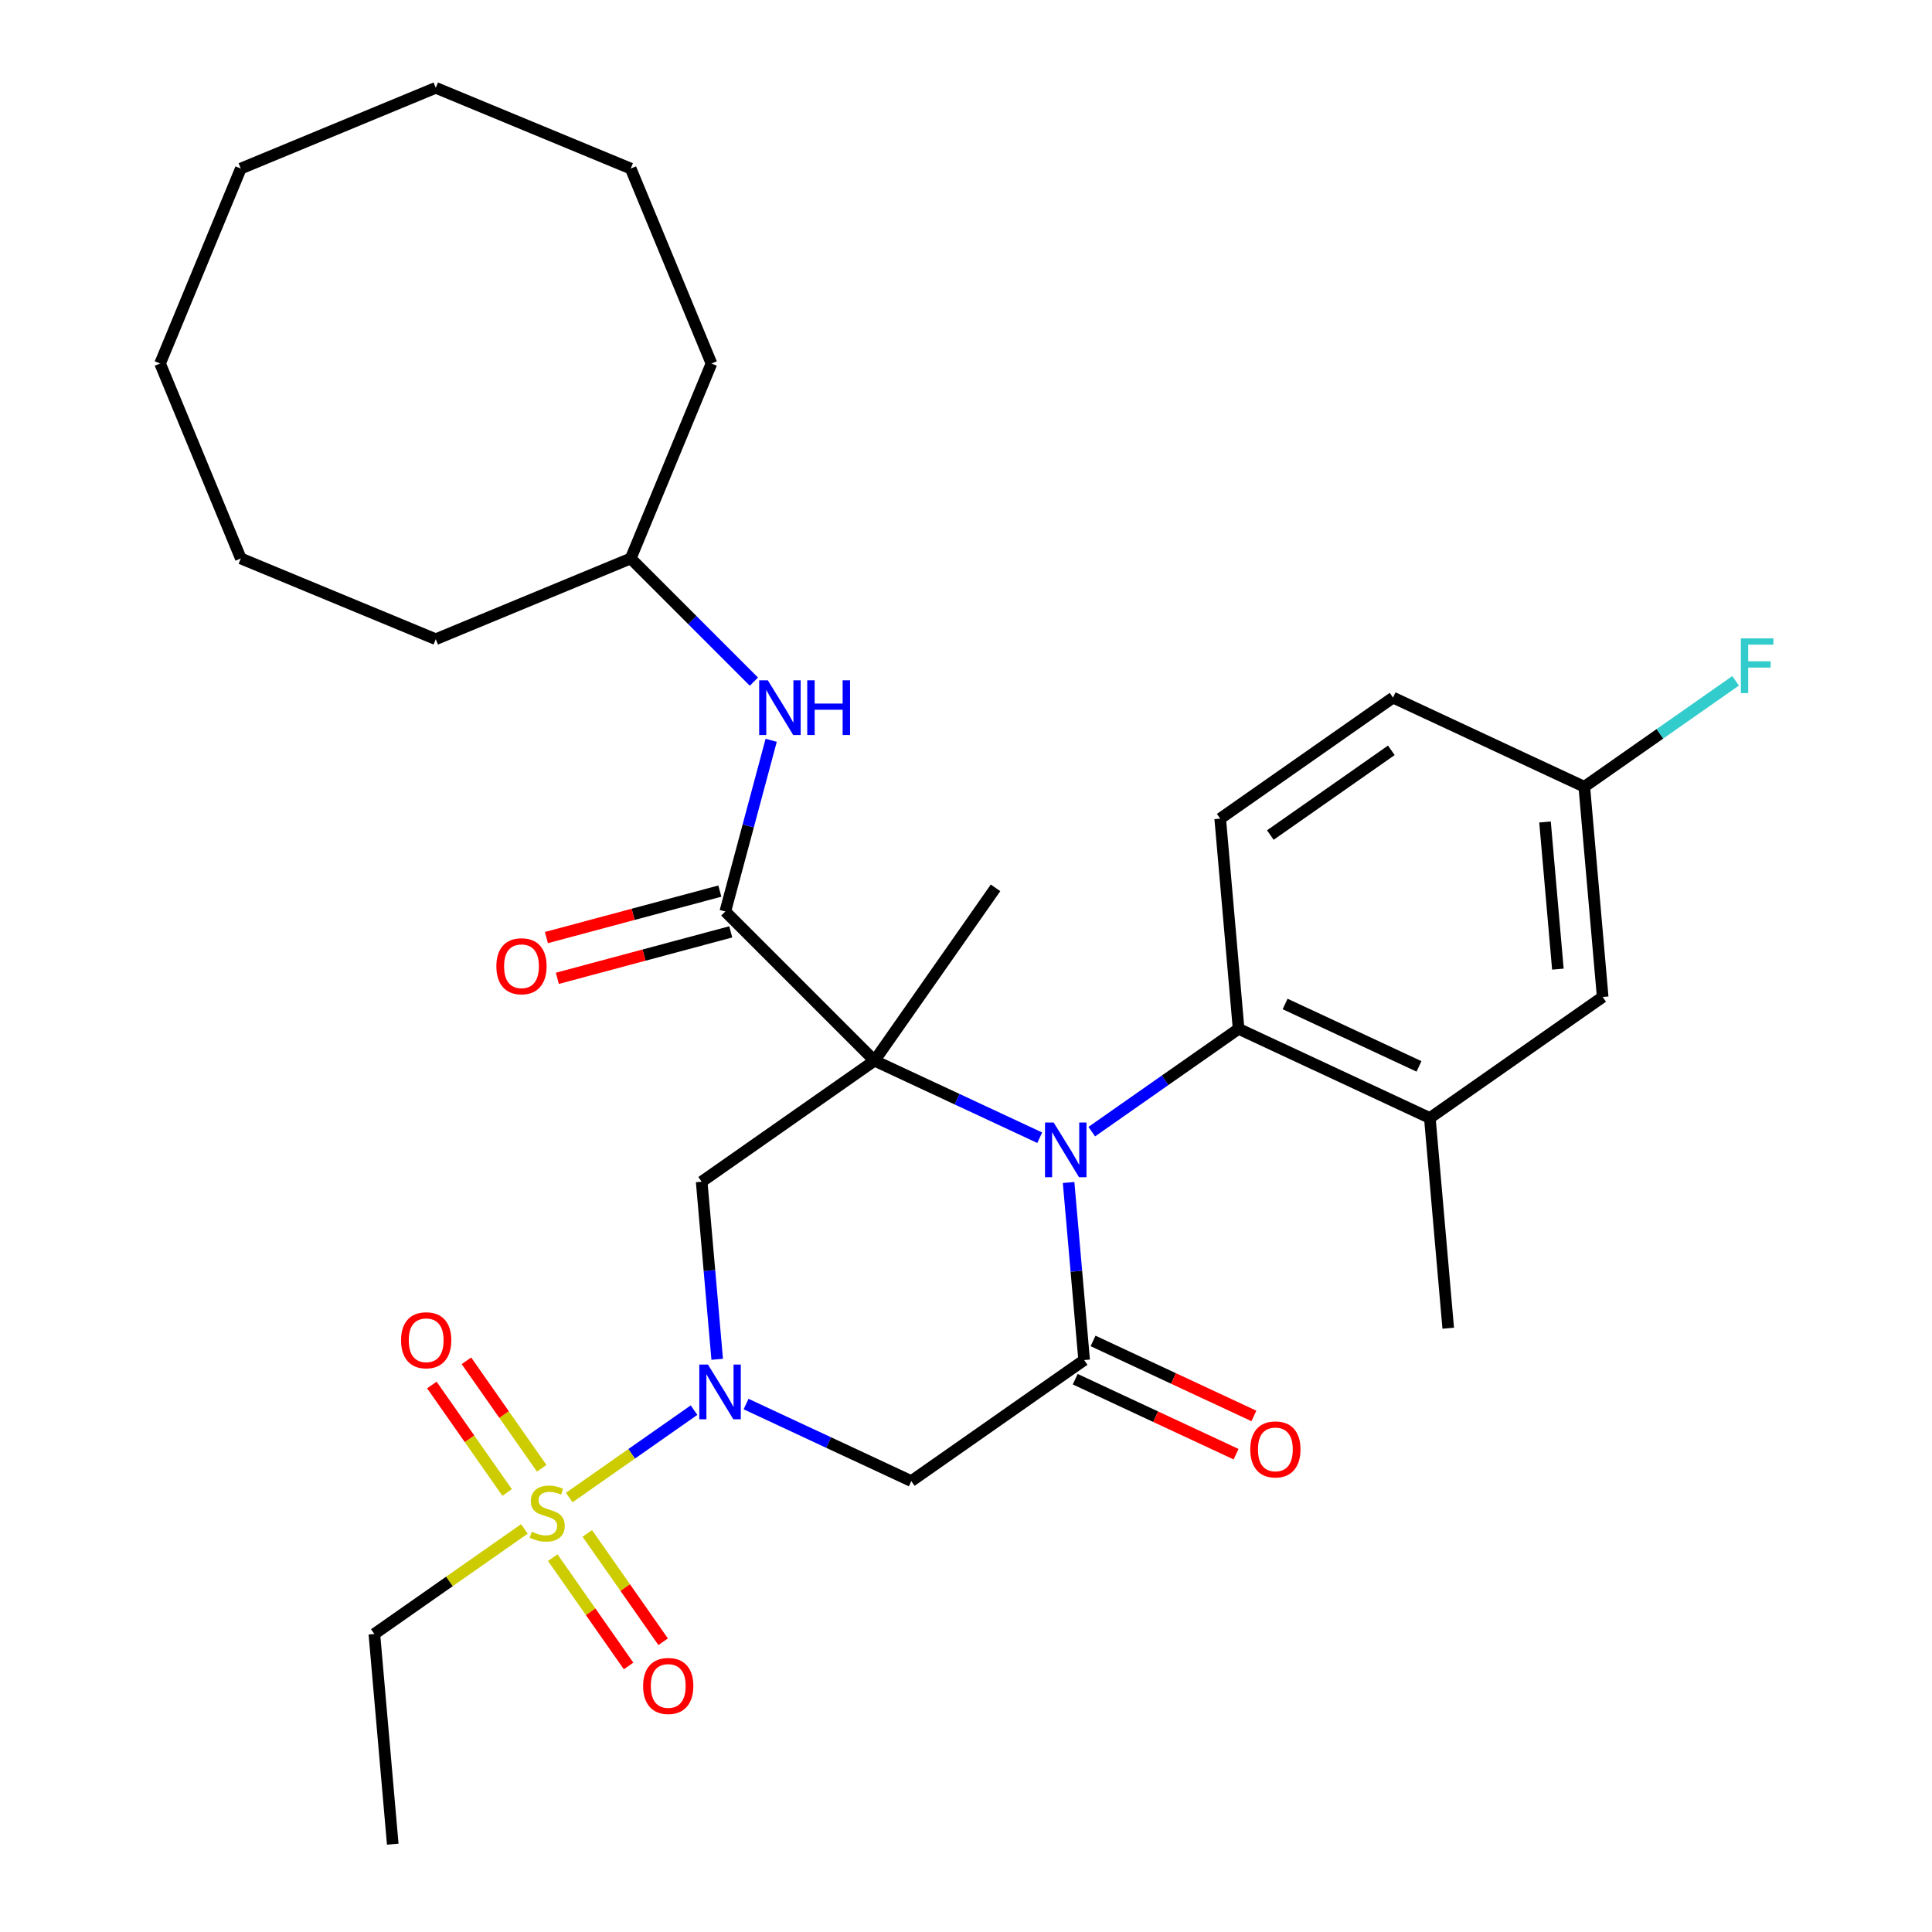 <?xml version='1.0' encoding='iso-8859-1'?>
<svg version='1.1' baseProfile='full'
              xmlns='http://www.w3.org/2000/svg'
                      xmlns:rdkit='http://www.rdkit.org/xml'
                      xmlns:xlink='http://www.w3.org/1999/xlink'
                  xml:space='preserve'
width='1000px' height='1000px' viewBox='0 0 1000 1000'>
<!-- END OF HEADER -->
<rect style='opacity:1.0;fill:#FFFFFF;stroke:none' width='1000' height='1000' x='0' y='0'> </rect>
<path class='bond-0' d='M 452.645,549.009 L 495.402,568.947' style='fill:none;fill-rule:evenodd;stroke:#000000;stroke-width:6px;stroke-linecap:butt;stroke-linejoin:miter;stroke-opacity:1' />
<path class='bond-0' d='M 495.402,568.947 L 538.159,588.885' style='fill:none;fill-rule:evenodd;stroke:#0000FF;stroke-width:6px;stroke-linecap:butt;stroke-linejoin:miter;stroke-opacity:1' />
<path class='bond-4' d='M 452.645,549.009 L 363.18,611.654' style='fill:none;fill-rule:evenodd;stroke:#000000;stroke-width:6px;stroke-linecap:butt;stroke-linejoin:miter;stroke-opacity:1' />
<path class='bond-5' d='M 452.645,549.009 L 375.417,471.781' style='fill:none;fill-rule:evenodd;stroke:#000000;stroke-width:6px;stroke-linecap:butt;stroke-linejoin:miter;stroke-opacity:1' />
<path class='bond-16' d='M 452.645,549.009 L 515.29,459.544' style='fill:none;fill-rule:evenodd;stroke:#000000;stroke-width:6px;stroke-linecap:butt;stroke-linejoin:miter;stroke-opacity:1' />
<path class='bond-3' d='M 553.107,612.057 L 557.128,658.012' style='fill:none;fill-rule:evenodd;stroke:#0000FF;stroke-width:6px;stroke-linecap:butt;stroke-linejoin:miter;stroke-opacity:1' />
<path class='bond-3' d='M 557.128,658.012 L 561.149,703.968' style='fill:none;fill-rule:evenodd;stroke:#000000;stroke-width:6px;stroke-linecap:butt;stroke-linejoin:miter;stroke-opacity:1' />
<path class='bond-7' d='M 565.1,585.734 L 603.098,559.128' style='fill:none;fill-rule:evenodd;stroke:#0000FF;stroke-width:6px;stroke-linecap:butt;stroke-linejoin:miter;stroke-opacity:1' />
<path class='bond-7' d='M 603.098,559.128 L 641.095,532.522' style='fill:none;fill-rule:evenodd;stroke:#000000;stroke-width:6px;stroke-linecap:butt;stroke-linejoin:miter;stroke-opacity:1' />
<path class='bond-1' d='M 371.221,703.565 L 367.201,657.609' style='fill:none;fill-rule:evenodd;stroke:#0000FF;stroke-width:6px;stroke-linecap:butt;stroke-linejoin:miter;stroke-opacity:1' />
<path class='bond-1' d='M 367.201,657.609 L 363.18,611.654' style='fill:none;fill-rule:evenodd;stroke:#000000;stroke-width:6px;stroke-linecap:butt;stroke-linejoin:miter;stroke-opacity:1' />
<path class='bond-2' d='M 359.228,729.887 L 326.931,752.502' style='fill:none;fill-rule:evenodd;stroke:#0000FF;stroke-width:6px;stroke-linecap:butt;stroke-linejoin:miter;stroke-opacity:1' />
<path class='bond-2' d='M 326.931,752.502 L 294.633,775.118' style='fill:none;fill-rule:evenodd;stroke:#CCCC00;stroke-width:6px;stroke-linecap:butt;stroke-linejoin:miter;stroke-opacity:1' />
<path class='bond-6' d='M 386.169,726.736 L 428.926,746.674' style='fill:none;fill-rule:evenodd;stroke:#0000FF;stroke-width:6px;stroke-linecap:butt;stroke-linejoin:miter;stroke-opacity:1' />
<path class='bond-6' d='M 428.926,746.674 L 471.683,766.612' style='fill:none;fill-rule:evenodd;stroke:#000000;stroke-width:6px;stroke-linecap:butt;stroke-linejoin:miter;stroke-opacity:1' />
<path class='bond-10' d='M 286.097,806.231 L 305.725,834.262' style='fill:none;fill-rule:evenodd;stroke:#CCCC00;stroke-width:6px;stroke-linecap:butt;stroke-linejoin:miter;stroke-opacity:1' />
<path class='bond-10' d='M 305.725,834.262 L 325.353,862.294' style='fill:none;fill-rule:evenodd;stroke:#FF0000;stroke-width:6px;stroke-linecap:butt;stroke-linejoin:miter;stroke-opacity:1' />
<path class='bond-10' d='M 303.99,793.702 L 323.618,821.733' style='fill:none;fill-rule:evenodd;stroke:#CCCC00;stroke-width:6px;stroke-linecap:butt;stroke-linejoin:miter;stroke-opacity:1' />
<path class='bond-10' d='M 323.618,821.733 L 343.246,849.765' style='fill:none;fill-rule:evenodd;stroke:#FF0000;stroke-width:6px;stroke-linecap:butt;stroke-linejoin:miter;stroke-opacity:1' />
<path class='bond-11' d='M 280.381,759.985 L 260.902,732.165' style='fill:none;fill-rule:evenodd;stroke:#CCCC00;stroke-width:6px;stroke-linecap:butt;stroke-linejoin:miter;stroke-opacity:1' />
<path class='bond-11' d='M 260.902,732.165 L 241.422,704.346' style='fill:none;fill-rule:evenodd;stroke:#FF0000;stroke-width:6px;stroke-linecap:butt;stroke-linejoin:miter;stroke-opacity:1' />
<path class='bond-11' d='M 262.488,772.514 L 243.009,744.694' style='fill:none;fill-rule:evenodd;stroke:#CCCC00;stroke-width:6px;stroke-linecap:butt;stroke-linejoin:miter;stroke-opacity:1' />
<path class='bond-11' d='M 243.009,744.694 L 223.529,716.875' style='fill:none;fill-rule:evenodd;stroke:#FF0000;stroke-width:6px;stroke-linecap:butt;stroke-linejoin:miter;stroke-opacity:1' />
<path class='bond-17' d='M 271.423,791.369 L 232.595,818.557' style='fill:none;fill-rule:evenodd;stroke:#CCCC00;stroke-width:6px;stroke-linecap:butt;stroke-linejoin:miter;stroke-opacity:1' />
<path class='bond-17' d='M 232.595,818.557 L 193.768,845.744' style='fill:none;fill-rule:evenodd;stroke:#000000;stroke-width:6px;stroke-linecap:butt;stroke-linejoin:miter;stroke-opacity:1' />
<path class='bond-13' d='M 556.533,713.866 L 598.16,733.277' style='fill:none;fill-rule:evenodd;stroke:#000000;stroke-width:6px;stroke-linecap:butt;stroke-linejoin:miter;stroke-opacity:1' />
<path class='bond-13' d='M 598.16,733.277 L 639.787,752.688' style='fill:none;fill-rule:evenodd;stroke:#FF0000;stroke-width:6px;stroke-linecap:butt;stroke-linejoin:miter;stroke-opacity:1' />
<path class='bond-13' d='M 565.764,694.069 L 607.391,713.48' style='fill:none;fill-rule:evenodd;stroke:#000000;stroke-width:6px;stroke-linecap:butt;stroke-linejoin:miter;stroke-opacity:1' />
<path class='bond-13' d='M 607.391,713.48 L 649.018,732.891' style='fill:none;fill-rule:evenodd;stroke:#FF0000;stroke-width:6px;stroke-linecap:butt;stroke-linejoin:miter;stroke-opacity:1' />
<path class='bond-31' d='M 561.149,703.968 L 471.683,766.612' style='fill:none;fill-rule:evenodd;stroke:#000000;stroke-width:6px;stroke-linecap:butt;stroke-linejoin:miter;stroke-opacity:1' />
<path class='bond-9' d='M 375.417,471.781 L 387.288,427.478' style='fill:none;fill-rule:evenodd;stroke:#000000;stroke-width:6px;stroke-linecap:butt;stroke-linejoin:miter;stroke-opacity:1' />
<path class='bond-9' d='M 387.288,427.478 L 399.159,383.176' style='fill:none;fill-rule:evenodd;stroke:#0000FF;stroke-width:6px;stroke-linecap:butt;stroke-linejoin:miter;stroke-opacity:1' />
<path class='bond-14' d='M 372.59,461.231 L 327.708,473.258' style='fill:none;fill-rule:evenodd;stroke:#000000;stroke-width:6px;stroke-linecap:butt;stroke-linejoin:miter;stroke-opacity:1' />
<path class='bond-14' d='M 327.708,473.258 L 282.825,485.284' style='fill:none;fill-rule:evenodd;stroke:#FF0000;stroke-width:6px;stroke-linecap:butt;stroke-linejoin:miter;stroke-opacity:1' />
<path class='bond-14' d='M 378.244,482.331 L 333.361,494.357' style='fill:none;fill-rule:evenodd;stroke:#000000;stroke-width:6px;stroke-linecap:butt;stroke-linejoin:miter;stroke-opacity:1' />
<path class='bond-14' d='M 333.361,494.357 L 288.479,506.383' style='fill:none;fill-rule:evenodd;stroke:#FF0000;stroke-width:6px;stroke-linecap:butt;stroke-linejoin:miter;stroke-opacity:1' />
<path class='bond-8' d='M 641.095,532.522 L 740.08,578.679' style='fill:none;fill-rule:evenodd;stroke:#000000;stroke-width:6px;stroke-linecap:butt;stroke-linejoin:miter;stroke-opacity:1' />
<path class='bond-8' d='M 665.174,519.649 L 734.463,551.959' style='fill:none;fill-rule:evenodd;stroke:#000000;stroke-width:6px;stroke-linecap:butt;stroke-linejoin:miter;stroke-opacity:1' />
<path class='bond-12' d='M 641.095,532.522 L 631.576,423.72' style='fill:none;fill-rule:evenodd;stroke:#000000;stroke-width:6px;stroke-linecap:butt;stroke-linejoin:miter;stroke-opacity:1' />
<path class='bond-15' d='M 740.08,578.679 L 829.545,516.035' style='fill:none;fill-rule:evenodd;stroke:#000000;stroke-width:6px;stroke-linecap:butt;stroke-linejoin:miter;stroke-opacity:1' />
<path class='bond-22' d='M 740.08,578.679 L 749.598,687.481' style='fill:none;fill-rule:evenodd;stroke:#000000;stroke-width:6px;stroke-linecap:butt;stroke-linejoin:miter;stroke-opacity:1' />
<path class='bond-20' d='M 390.214,352.815 L 358.335,320.936' style='fill:none;fill-rule:evenodd;stroke:#0000FF;stroke-width:6px;stroke-linecap:butt;stroke-linejoin:miter;stroke-opacity:1' />
<path class='bond-20' d='M 358.335,320.936 L 326.456,289.057' style='fill:none;fill-rule:evenodd;stroke:#000000;stroke-width:6px;stroke-linecap:butt;stroke-linejoin:miter;stroke-opacity:1' />
<path class='bond-19' d='M 631.576,423.72 L 721.042,361.076' style='fill:none;fill-rule:evenodd;stroke:#000000;stroke-width:6px;stroke-linecap:butt;stroke-linejoin:miter;stroke-opacity:1' />
<path class='bond-19' d='M 657.525,432.217 L 720.151,388.366' style='fill:none;fill-rule:evenodd;stroke:#000000;stroke-width:6px;stroke-linecap:butt;stroke-linejoin:miter;stroke-opacity:1' />
<path class='bond-32' d='M 829.545,516.035 L 820.026,407.233' style='fill:none;fill-rule:evenodd;stroke:#000000;stroke-width:6px;stroke-linecap:butt;stroke-linejoin:miter;stroke-opacity:1' />
<path class='bond-32' d='M 806.357,501.618 L 799.694,425.457' style='fill:none;fill-rule:evenodd;stroke:#000000;stroke-width:6px;stroke-linecap:butt;stroke-linejoin:miter;stroke-opacity:1' />
<path class='bond-25' d='M 193.768,845.744 L 203.287,954.545' style='fill:none;fill-rule:evenodd;stroke:#000000;stroke-width:6px;stroke-linecap:butt;stroke-linejoin:miter;stroke-opacity:1' />
<path class='bond-18' d='M 820.026,407.233 L 721.042,361.076' style='fill:none;fill-rule:evenodd;stroke:#000000;stroke-width:6px;stroke-linecap:butt;stroke-linejoin:miter;stroke-opacity:1' />
<path class='bond-21' d='M 820.026,407.233 L 859.184,379.815' style='fill:none;fill-rule:evenodd;stroke:#000000;stroke-width:6px;stroke-linecap:butt;stroke-linejoin:miter;stroke-opacity:1' />
<path class='bond-21' d='M 859.184,379.815 L 898.341,352.396' style='fill:none;fill-rule:evenodd;stroke:#33CCCC;stroke-width:6px;stroke-linecap:butt;stroke-linejoin:miter;stroke-opacity:1' />
<path class='bond-23' d='M 326.456,289.057 L 368.252,188.154' style='fill:none;fill-rule:evenodd;stroke:#000000;stroke-width:6px;stroke-linecap:butt;stroke-linejoin:miter;stroke-opacity:1' />
<path class='bond-24' d='M 326.456,289.057 L 225.553,330.853' style='fill:none;fill-rule:evenodd;stroke:#000000;stroke-width:6px;stroke-linecap:butt;stroke-linejoin:miter;stroke-opacity:1' />
<path class='bond-27' d='M 368.252,188.154 L 326.456,87.25' style='fill:none;fill-rule:evenodd;stroke:#000000;stroke-width:6px;stroke-linecap:butt;stroke-linejoin:miter;stroke-opacity:1' />
<path class='bond-26' d='M 225.553,330.853 L 124.649,289.057' style='fill:none;fill-rule:evenodd;stroke:#000000;stroke-width:6px;stroke-linecap:butt;stroke-linejoin:miter;stroke-opacity:1' />
<path class='bond-28' d='M 124.649,289.057 L 82.854,188.154' style='fill:none;fill-rule:evenodd;stroke:#000000;stroke-width:6px;stroke-linecap:butt;stroke-linejoin:miter;stroke-opacity:1' />
<path class='bond-30' d='M 326.456,87.25 L 225.553,45.455' style='fill:none;fill-rule:evenodd;stroke:#000000;stroke-width:6px;stroke-linecap:butt;stroke-linejoin:miter;stroke-opacity:1' />
<path class='bond-29' d='M 82.854,188.154 L 124.649,87.25' style='fill:none;fill-rule:evenodd;stroke:#000000;stroke-width:6px;stroke-linecap:butt;stroke-linejoin:miter;stroke-opacity:1' />
<path class='bond-33' d='M 124.649,87.25 L 225.553,45.455' style='fill:none;fill-rule:evenodd;stroke:#000000;stroke-width:6px;stroke-linecap:butt;stroke-linejoin:miter;stroke-opacity:1' />
<path  class='atom-1' d='M 545.37 581.006
L 554.65 596.006
Q 555.57 597.486, 557.05 600.166
Q 558.53 602.846, 558.61 603.006
L 558.61 581.006
L 562.37 581.006
L 562.37 609.326
L 558.49 609.326
L 548.53 592.926
Q 547.37 591.006, 546.13 588.806
Q 544.93 586.606, 544.57 585.926
L 544.57 609.326
L 540.89 609.326
L 540.89 581.006
L 545.37 581.006
' fill='#0000FF'/>
<path  class='atom-2' d='M 366.439 706.295
L 375.719 721.295
Q 376.639 722.775, 378.119 725.455
Q 379.599 728.135, 379.679 728.295
L 379.679 706.295
L 383.439 706.295
L 383.439 734.615
L 379.559 734.615
L 369.599 718.215
Q 368.439 716.295, 367.199 714.095
Q 365.999 711.895, 365.639 711.215
L 365.639 734.615
L 361.959 734.615
L 361.959 706.295
L 366.439 706.295
' fill='#0000FF'/>
<path  class='atom-3' d='M 275.233 792.82
Q 275.553 792.94, 276.873 793.5
Q 278.193 794.06, 279.633 794.42
Q 281.113 794.74, 282.553 794.74
Q 285.233 794.74, 286.793 793.46
Q 288.353 792.14, 288.353 789.86
Q 288.353 788.3, 287.553 787.34
Q 286.793 786.38, 285.593 785.86
Q 284.393 785.34, 282.393 784.74
Q 279.873 783.98, 278.353 783.26
Q 276.873 782.54, 275.793 781.02
Q 274.753 779.5, 274.753 776.94
Q 274.753 773.38, 277.153 771.18
Q 279.593 768.98, 284.393 768.98
Q 287.673 768.98, 291.393 770.54
L 290.473 773.62
Q 287.073 772.22, 284.513 772.22
Q 281.753 772.22, 280.233 773.38
Q 278.713 774.5, 278.753 776.46
Q 278.753 777.98, 279.513 778.9
Q 280.313 779.82, 281.433 780.34
Q 282.593 780.86, 284.513 781.46
Q 287.073 782.26, 288.593 783.06
Q 290.113 783.86, 291.193 785.5
Q 292.313 787.1, 292.313 789.86
Q 292.313 793.78, 289.673 795.9
Q 287.073 797.98, 282.713 797.98
Q 280.193 797.98, 278.273 797.42
Q 276.393 796.9, 274.153 795.98
L 275.233 792.82
' fill='#CCCC00'/>
<path  class='atom-10' d='M 397.425 352.125
L 406.705 367.125
Q 407.625 368.605, 409.105 371.285
Q 410.585 373.965, 410.665 374.125
L 410.665 352.125
L 414.425 352.125
L 414.425 380.445
L 410.545 380.445
L 400.585 364.045
Q 399.425 362.125, 398.185 359.925
Q 396.985 357.725, 396.625 357.045
L 396.625 380.445
L 392.945 380.445
L 392.945 352.125
L 397.425 352.125
' fill='#0000FF'/>
<path  class='atom-10' d='M 417.825 352.125
L 421.665 352.125
L 421.665 364.165
L 436.145 364.165
L 436.145 352.125
L 439.985 352.125
L 439.985 380.445
L 436.145 380.445
L 436.145 367.365
L 421.665 367.365
L 421.665 380.445
L 417.825 380.445
L 417.825 352.125
' fill='#0000FF'/>
<path  class='atom-11' d='M 332.878 872.645
Q 332.878 865.845, 336.238 862.045
Q 339.598 858.245, 345.878 858.245
Q 352.158 858.245, 355.518 862.045
Q 358.878 865.845, 358.878 872.645
Q 358.878 879.525, 355.478 883.445
Q 352.078 887.325, 345.878 887.325
Q 339.638 887.325, 336.238 883.445
Q 332.878 879.565, 332.878 872.645
M 345.878 884.125
Q 350.198 884.125, 352.518 881.245
Q 354.878 878.325, 354.878 872.645
Q 354.878 867.085, 352.518 864.285
Q 350.198 861.445, 345.878 861.445
Q 341.558 861.445, 339.198 864.245
Q 336.878 867.045, 336.878 872.645
Q 336.878 878.365, 339.198 881.245
Q 341.558 884.125, 345.878 884.125
' fill='#FF0000'/>
<path  class='atom-12' d='M 207.589 693.714
Q 207.589 686.914, 210.949 683.114
Q 214.309 679.314, 220.589 679.314
Q 226.869 679.314, 230.229 683.114
Q 233.589 686.914, 233.589 693.714
Q 233.589 700.594, 230.189 704.514
Q 226.789 708.394, 220.589 708.394
Q 214.349 708.394, 210.949 704.514
Q 207.589 700.634, 207.589 693.714
M 220.589 705.194
Q 224.909 705.194, 227.229 702.314
Q 229.589 699.394, 229.589 693.714
Q 229.589 688.154, 227.229 685.354
Q 224.909 682.514, 220.589 682.514
Q 216.269 682.514, 213.909 685.314
Q 211.589 688.114, 211.589 693.714
Q 211.589 699.434, 213.909 702.314
Q 216.269 705.194, 220.589 705.194
' fill='#FF0000'/>
<path  class='atom-14' d='M 647.133 750.205
Q 647.133 743.405, 650.493 739.605
Q 653.853 735.805, 660.133 735.805
Q 666.413 735.805, 669.773 739.605
Q 673.133 743.405, 673.133 750.205
Q 673.133 757.085, 669.733 761.005
Q 666.333 764.885, 660.133 764.885
Q 653.893 764.885, 650.493 761.005
Q 647.133 757.125, 647.133 750.205
M 660.133 761.685
Q 664.453 761.685, 666.773 758.805
Q 669.133 755.885, 669.133 750.205
Q 669.133 744.645, 666.773 741.845
Q 664.453 739.005, 660.133 739.005
Q 655.813 739.005, 653.453 741.805
Q 651.133 744.605, 651.133 750.205
Q 651.133 755.925, 653.453 758.805
Q 655.813 761.685, 660.133 761.685
' fill='#FF0000'/>
<path  class='atom-15' d='M 256.922 500.128
Q 256.922 493.328, 260.282 489.528
Q 263.642 485.728, 269.922 485.728
Q 276.202 485.728, 279.562 489.528
Q 282.922 493.328, 282.922 500.128
Q 282.922 507.008, 279.522 510.928
Q 276.122 514.808, 269.922 514.808
Q 263.682 514.808, 260.282 510.928
Q 256.922 507.048, 256.922 500.128
M 269.922 511.608
Q 274.242 511.608, 276.562 508.728
Q 278.922 505.808, 278.922 500.128
Q 278.922 494.568, 276.562 491.768
Q 274.242 488.928, 269.922 488.928
Q 265.602 488.928, 263.242 491.728
Q 260.922 494.528, 260.922 500.128
Q 260.922 505.848, 263.242 508.728
Q 265.602 511.608, 269.922 511.608
' fill='#FF0000'/>
<path  class='atom-22' d='M 901.072 330.429
L 917.912 330.429
L 917.912 333.669
L 904.872 333.669
L 904.872 342.269
L 916.472 342.269
L 916.472 345.549
L 904.872 345.549
L 904.872 358.749
L 901.072 358.749
L 901.072 330.429
' fill='#33CCCC'/>
</svg>
